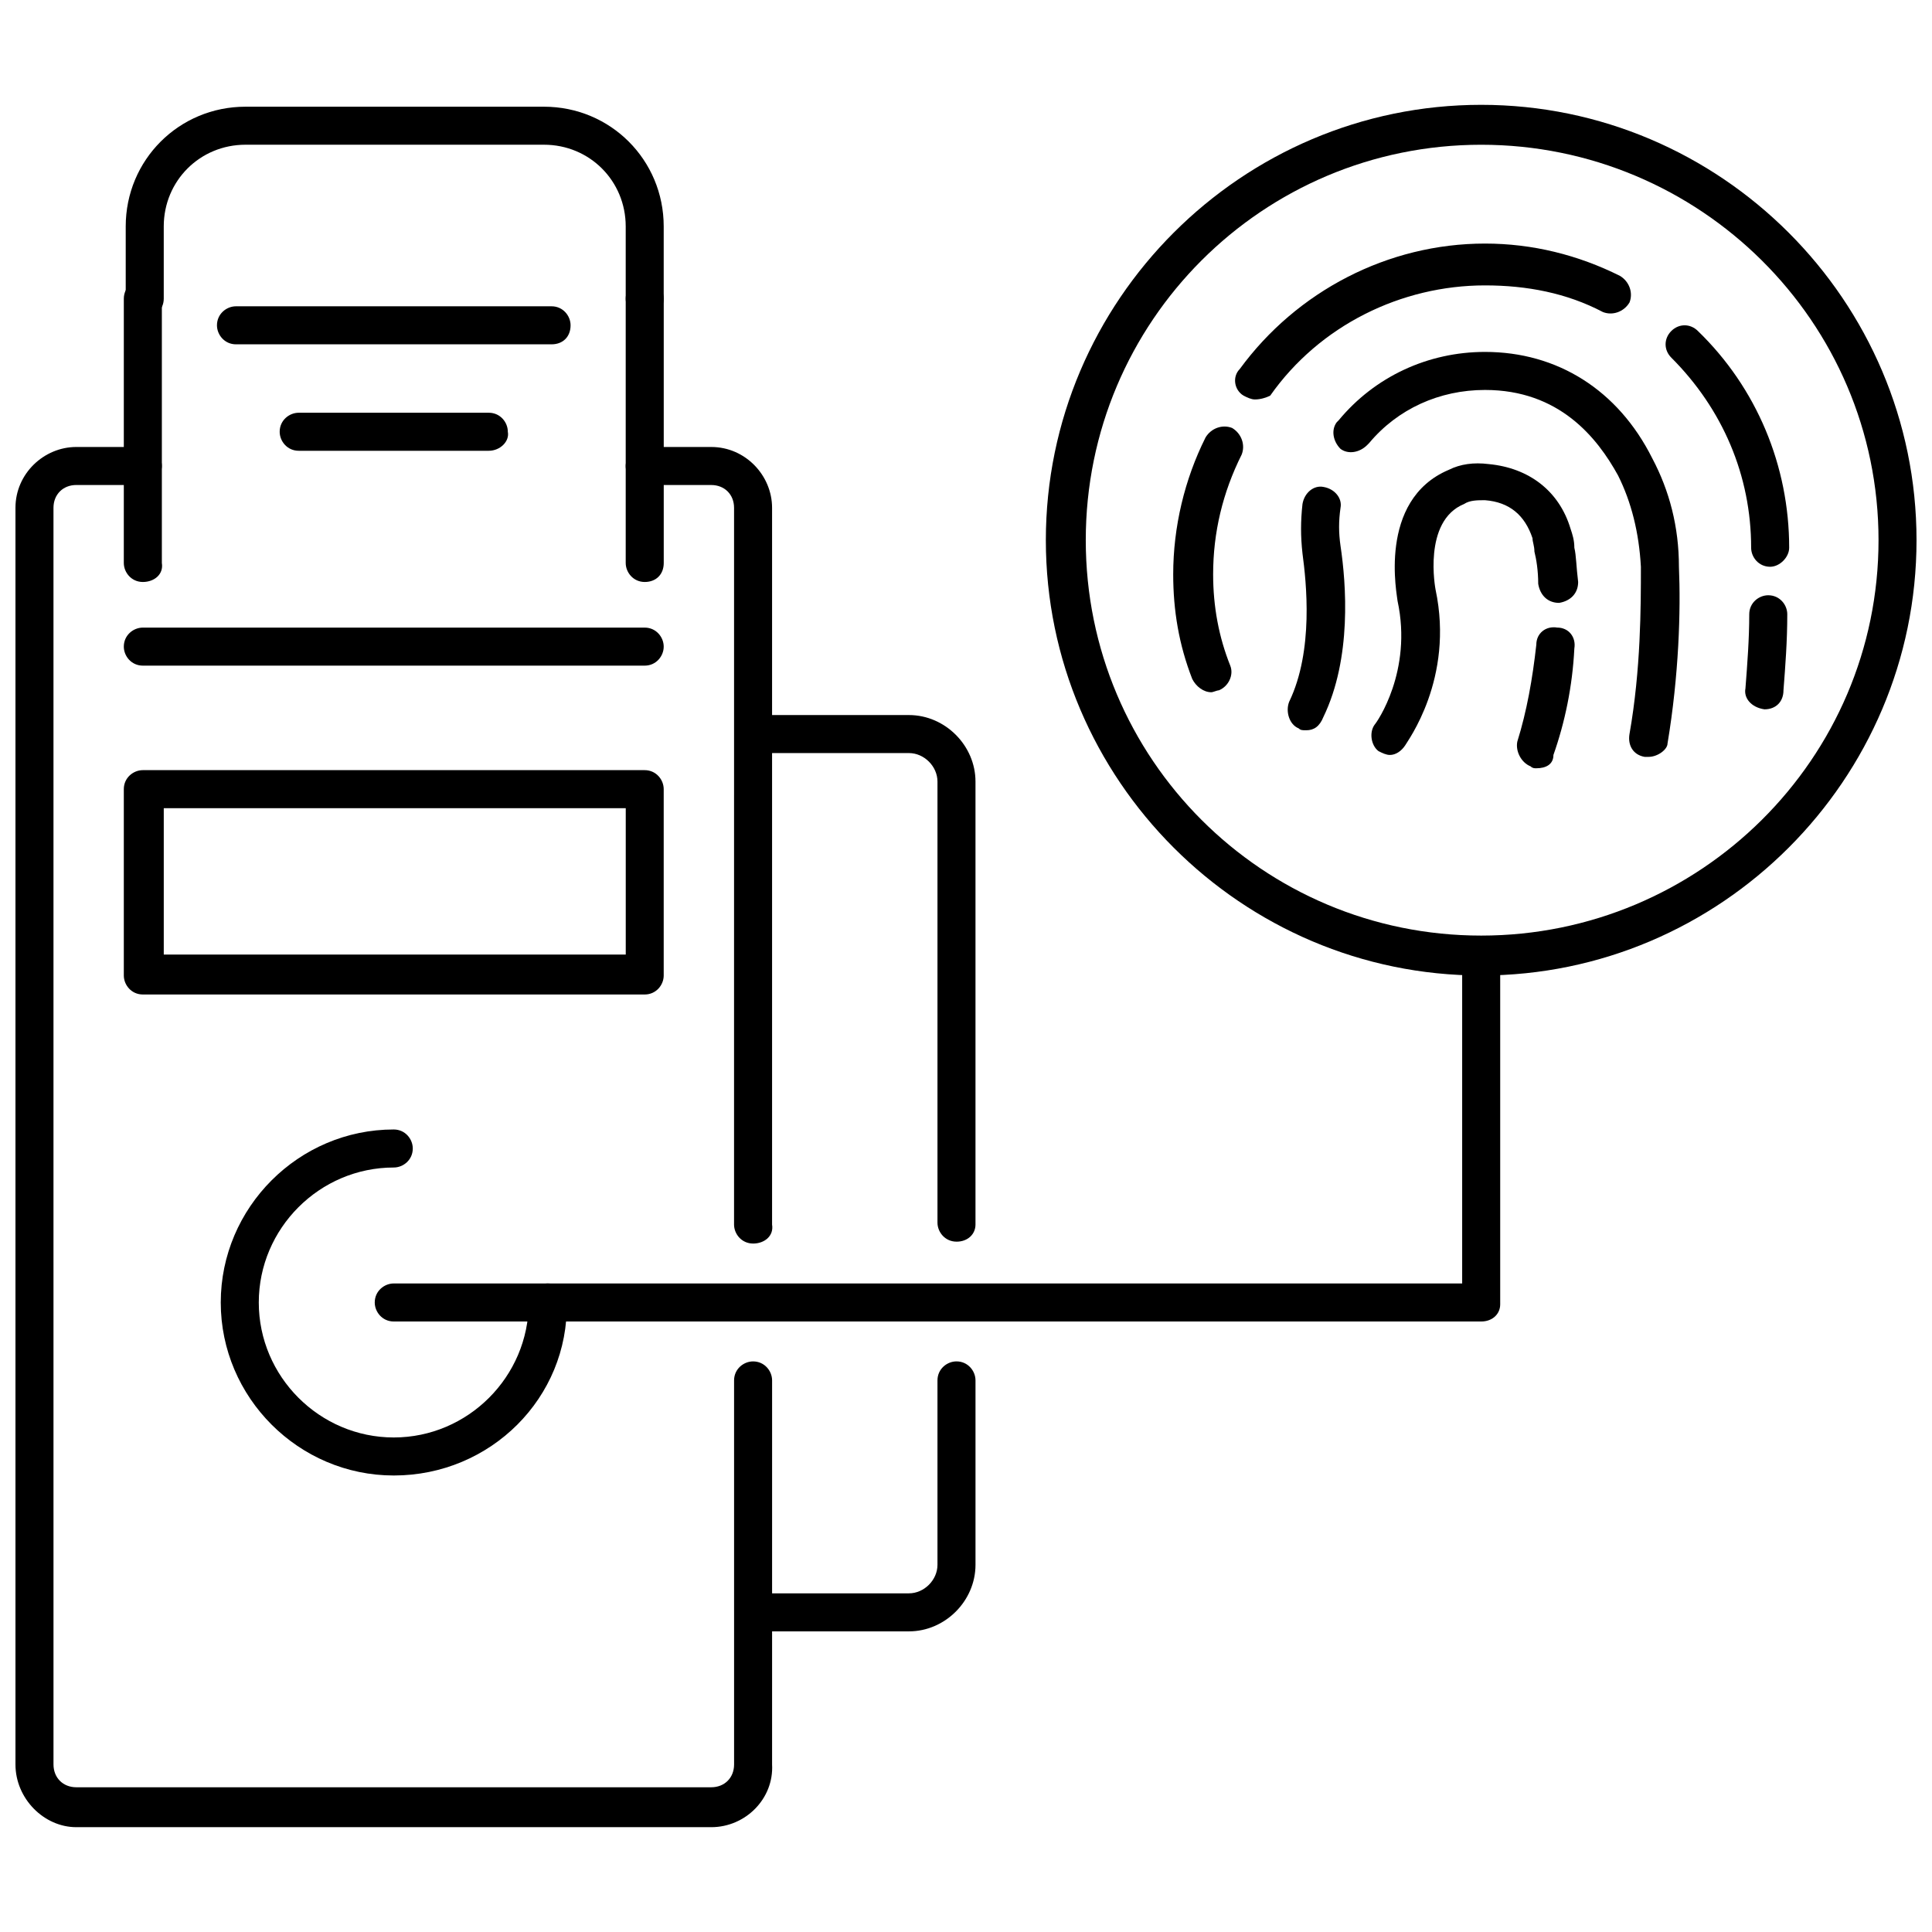 <?xml version="1.0" encoding="UTF-8"?>
<!-- Uploaded to: SVG Repo, www.svgrepo.com, Generator: SVG Repo Mixer Tools -->
<svg width="800px" height="800px" version="1.1" viewBox="144 144 512 512" xmlns="http://www.w3.org/2000/svg">
 <defs>
  <clipPath id="b">
   <path d="m421 171h230.9v232h-230.9z"/>
  </clipPath>
  <clipPath id="a">
   <path d="m148.09 262h200.91v367h-200.91z"/>
  </clipPath>
 </defs>
 <g clip-path="url(#b)">
  <path d="m536.53 402.52c-63.48 0-115.37-51.891-115.37-115.37s51.891-115.37 115.37-115.37 115.37 51.891 115.37 115.37-51.891 115.37-115.37 115.37zm0-220.16c-57.938 0-104.79 46.855-104.79 104.79s46.855 104.79 104.79 104.79 105.3-46.855 105.3-104.79-47.359-104.79-105.3-104.79z"/>
 </g>
 <path d="m613.11 294.2c-3.023 0-5.039-2.519-5.039-5.039 0-19.145-7.559-36.777-21.16-50.383-2.016-2.016-2.016-5.039 0-7.055s5.039-2.016 7.055 0c15.617 15.113 24.184 35.77 24.184 57.434 0 2.523-2.519 5.043-5.039 5.043z"/>
 <path d="m476.58 249.86c-1.008 0-2.016-0.504-3.023-1.008-2.519-1.512-3.023-5.039-1.008-7.055 15.113-20.656 39.297-33.25 64.992-33.25 12.594 0 24.688 3.023 35.77 8.566 2.519 1.512 3.527 4.535 2.519 7.055-1.512 2.519-4.535 3.527-7.055 2.519-9.574-5.039-20.152-7.055-31.234-7.055-22.168 0-43.832 10.578-56.93 29.223-1.008 0.5-2.519 1.004-4.031 1.004z"/>
 <path d="m464.99 327.45c-2.016 0-4.031-1.512-5.039-3.527-3.527-9.07-5.039-18.137-5.039-27.711 0-12.594 3.023-25.191 8.566-36.273 1.512-2.519 4.535-3.527 7.055-2.519 2.519 1.512 3.527 4.535 2.519 7.055-5.039 10.078-7.559 20.656-7.559 31.738 0 8.566 1.512 16.625 4.535 24.184 1.008 2.519-0.504 5.543-3.023 6.551-0.504 0-1.512 0.504-2.016 0.504z"/>
 <path d="m580.87 344.58h-1.008c-3.023-0.504-4.535-3.023-4.031-6.047 3.023-17.129 3.023-33.754 3.023-44.336-0.504-9.07-2.519-17.129-6.047-24.184-5.543-10.078-15.617-22.672-35.266-22.672-12.09 0-23.176 5.039-30.73 14.105l-0.504 0.504c-2.016 2.016-5.039 2.519-7.055 1.008-2.016-2.016-2.519-5.039-1.008-7.055l0.504-0.504c9.574-11.586 23.68-18.137 38.793-18.137 19.145 0 35.266 10.078 44.336 28.215 4.535 8.566 7.055 18.137 7.055 28.719 0.504 11.586 0 28.719-3.023 46.855-0.004 1.512-2.519 3.527-5.039 3.527z"/>
 <path d="m611.6 331.98c-3.527-0.504-5.543-3.023-5.039-5.543 0.504-6.551 1.008-13.098 1.008-19.648 0-3.023 2.519-5.039 5.039-5.039 3.023 0 5.039 2.519 5.039 5.039 0 7.055-0.504 13.602-1.008 20.152 0 3.023-2.016 5.039-5.039 5.039z"/>
 <path d="m490.18 337.53c-1.008 0-1.512 0-2.016-0.504-2.519-1.008-3.527-4.535-2.519-7.055 6.551-13.602 4.535-31.738 3.527-39.297-0.504-4.535-0.504-8.566 0-13.098 0.504-3.023 3.023-5.039 5.543-4.535 3.023 0.504 5.039 3.023 4.535 5.543-0.504 3.527-0.504 6.551 0 10.078 1.512 10.078 3.023 29.727-4.535 45.344-1.008 2.516-2.519 3.523-4.535 3.523z"/>
 <path d="m551.14 347.6c-0.504 0-1.008 0-1.512-0.504-2.519-1.008-4.031-4.031-3.527-6.551 2.519-8.062 4.031-16.625 5.039-25.695 0-3.023 2.519-5.039 5.543-4.535 3.023 0 5.039 2.519 4.535 5.543-0.504 10.078-2.519 19.648-5.543 28.215 0 2.519-2.016 3.527-4.535 3.527z"/>
 <path d="m512.35 344.07c-1.008 0-2.016-0.504-3.023-1.008-2.016-1.512-2.519-5.039-1.008-7.055 0.504-0.504 10.078-14.105 6.047-32.746 0-1.008-5.543-26.703 13.602-34.762 3.023-1.512 6.551-2.016 10.578-1.512 10.578 1.008 18.641 7.055 21.664 17.129 0.504 1.512 1.008 3.023 1.008 5.039 0.504 2.016 0.504 5.039 1.008 9.07 0 3.023-2.016 5.039-5.039 5.543-3.023 0-5.039-2.016-5.543-5.039 0-3.527-0.504-6.551-1.008-8.566 0-1.512-0.504-2.519-0.504-3.527-2.016-6.047-6.047-9.574-12.594-10.078-2.016 0-4.031 0-5.543 1.008-11.082 4.535-7.559 22.672-7.559 22.672 5.039 23.68-7.559 40.305-8.062 41.312-1 1.512-2.512 2.519-4.023 2.519z"/>
 <g clip-path="url(#a)">
  <path d="m332.49 628.22h-168.27c-8.562 0-16.121-7.555-16.121-16.625v-333.02c0-9.07 7.559-16.121 16.121-16.121h17.633c3.023 0 5.039 2.519 5.039 5.039s-2.519 5.039-5.039 5.039l-17.633-0.004c-3.527 0-6.047 2.519-6.047 6.047l0.004 333.02c0 3.527 2.519 6.047 6.047 6.047h168.27c3.527 0 6.047-2.519 6.047-6.047l-0.004-101.77c0-3.023 2.519-5.039 5.039-5.039 3.023 0 5.039 2.519 5.039 5.039l-0.004 101.77c0.504 9.07-7.055 16.625-16.121 16.625z"/>
 </g>
 <path d="m343.57 473.55c-3.023 0-5.039-2.519-5.039-5.039l0.004-189.93c0-3.527-2.519-6.047-6.047-6.047h-17.633c-3.023 0-5.039-2.519-5.039-5.039 0-2.519 2.519-5.039 5.039-5.039h17.633c9.07 0 16.121 7.559 16.121 16.121v189.94c0.504 3.023-2.016 5.039-5.039 5.039z"/>
 <path d="m314.86 407.55h-133.01c-3.023 0-5.039-2.519-5.039-5.039v-49.375c0-3.023 2.519-5.039 5.039-5.039h133c3.023 0 5.039 2.519 5.039 5.039v49.375c0.004 2.519-2.012 5.039-5.035 5.039zm-127.46-10.578h122.43v-38.793h-122.43z"/>
 <path d="m314.86 320.4h-133.01c-3.023 0-5.039-2.519-5.039-5.039 0-3.023 2.519-5.039 5.039-5.039h133c3.023 0 5.039 2.519 5.039 5.039 0.004 2.519-2.012 5.039-5.035 5.039z"/>
 <path d="m314.86 228.2c-3.023 0-5.039-2.519-5.039-5.039v-19.145c0-12.09-9.574-21.664-21.664-21.664h-79.098c-12.09 0-21.664 9.574-21.664 21.664v19.145c0 3.023-2.519 5.039-5.039 5.039-3.023 0-5.039-2.519-5.039-5.039v-19.145c0-17.633 14.105-31.738 31.738-31.738h79.098c17.633 0 31.738 14.105 31.738 31.738v19.145c0.008 2.519-2.008 5.039-5.031 5.039z"/>
 <path d="m314.86 298.23c-3.023 0-5.039-2.519-5.039-5.039v-70.031c0-3.023 2.519-5.039 5.039-5.039 3.023 0 5.039 2.519 5.039 5.039v70.031c0 3.023-2.016 5.039-5.039 5.039z"/>
 <path d="m181.85 298.23c-3.023 0-5.039-2.519-5.039-5.039l0.004-70.031c0-3.023 2.519-5.039 5.039-5.039 3.023 0 5.039 2.519 5.039 5.039v70.031c0.5 3.023-2.019 5.039-5.043 5.039z"/>
 <path d="m290.17 235.25h-83.633c-3.023 0-5.039-2.519-5.039-5.039 0-3.023 2.519-5.039 5.039-5.039h83.633c3.023 0 5.039 2.519 5.039 5.039 0 3.023-2.016 5.039-5.039 5.039z"/>
 <path d="m273.54 263.46h-50.383c-3.023 0-5.039-2.519-5.039-5.039 0-3.023 2.519-5.039 5.039-5.039h50.383c3.023 0 5.039 2.519 5.039 5.039 0.504 2.519-2.016 5.039-5.039 5.039z"/>
 <path d="m384.88 576.33h-40.809c-3.023 0-5.039-2.519-5.039-5.039s2.519-5.039 5.039-5.039h40.809c4.031 0 7.559-3.527 7.559-7.559v-48.871c0-3.023 2.519-5.039 5.039-5.039 3.023 0 5.039 2.519 5.039 5.039v48.871c-0.004 9.574-8.062 17.637-17.637 17.637z"/>
 <path d="m397.48 473.05c-3.023 0-5.039-2.519-5.039-5.039v-116.88c0-4.031-3.527-7.559-7.559-7.559h-40.809c-3.023 0-5.039-2.519-5.039-5.039s2.519-5.039 5.039-5.039l40.809 0.004c9.574 0 17.633 8.062 17.633 17.633v117.39c0 2.519-2.012 4.535-5.035 4.535z"/>
 <path d="m536.53 494.21h-288.18c-3.023 0-5.039-2.519-5.039-5.039 0-3.023 2.519-5.039 5.039-5.039h283.14v-86.652c0-3.023 2.519-5.039 5.039-5.039 3.023 0 5.039 2.519 5.039 5.039v92.195c0 2.519-2.016 4.535-5.039 4.535z"/>
 <path d="m248.35 535.02c-25.191 0-45.848-20.656-45.848-45.848s20.656-45.848 45.848-45.848c3.023 0 5.039 2.519 5.039 5.039 0 3.023-2.519 5.039-5.039 5.039-19.648 0-35.77 16.121-35.77 35.77s16.121 35.77 35.77 35.77c19.648 0 35.77-16.121 35.77-35.77 0-3.023 2.519-5.039 5.039-5.039 3.023 0 5.039 2.519 5.039 5.039 0.504 25.191-20.152 45.848-45.848 45.848z"/>
</svg>